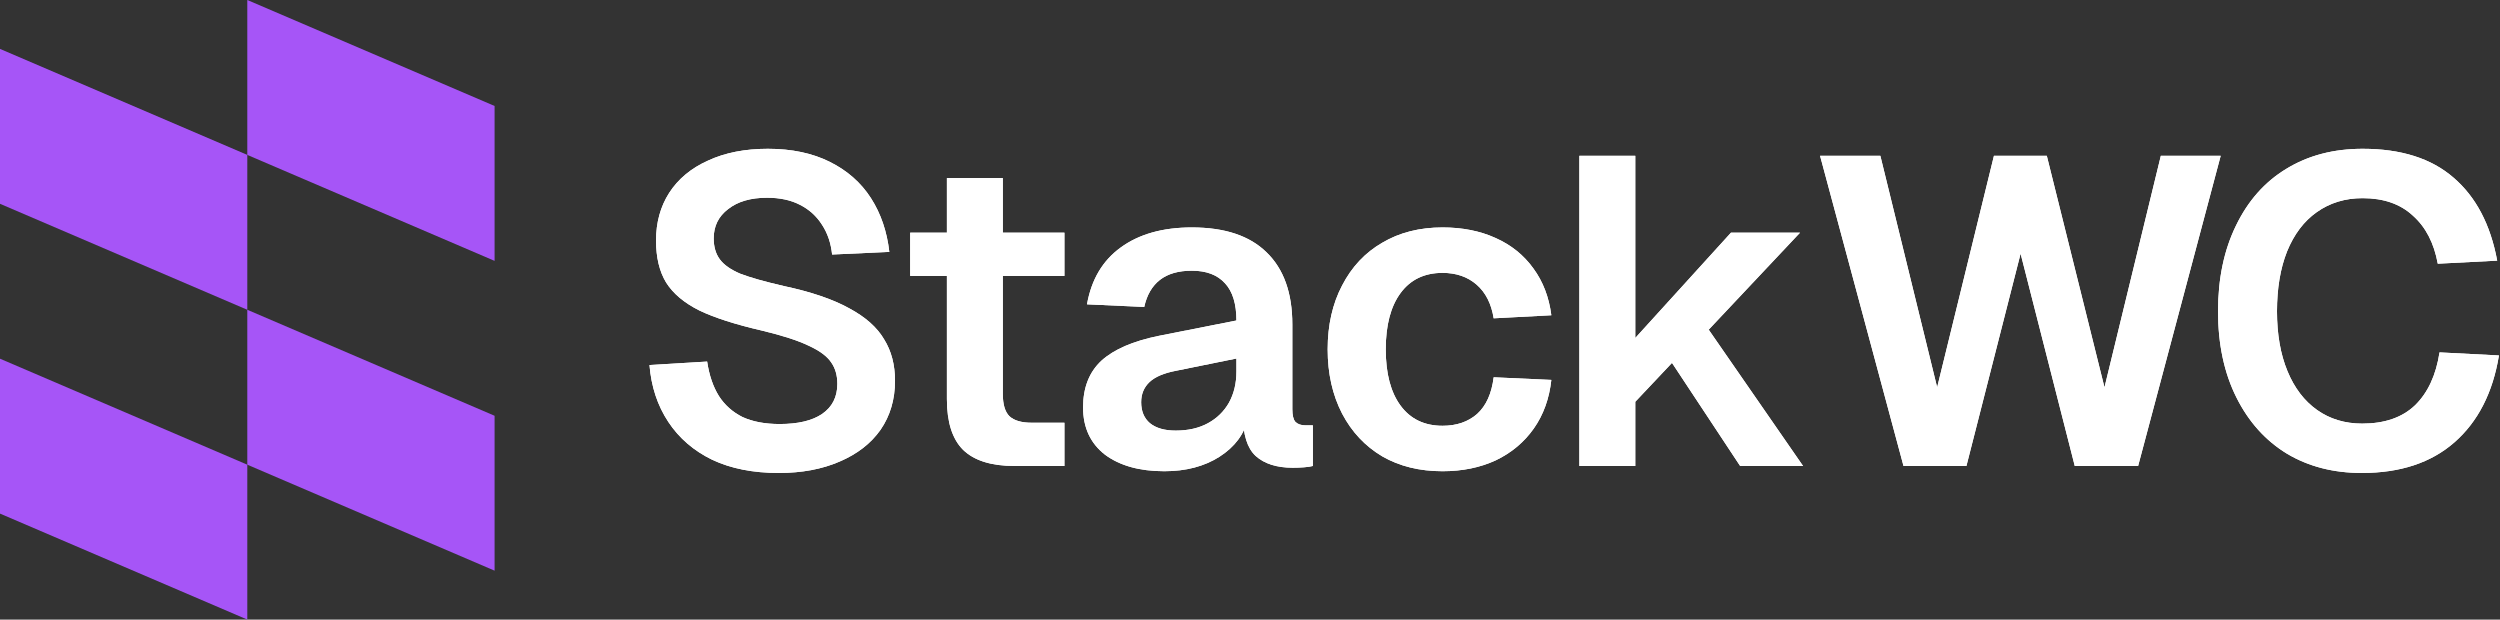 <svg xmlns="http://www.w3.org/2000/svg" width="807" height="200" viewBox="0 0 807 200" fill="none"><rect x="0" y="0" width="807" height="200" fill="#333333" stroke="none"/><path d="M762.375 152.675C753.256 152.675 745.217 150.607 738.26 146.47C731.302 142.239 725.849 136.175 721.901 128.277C717.952 120.38 715.978 111.119 715.978 100.495C715.978 89.965 717.905 80.751 721.76 72.854C725.614 64.862 731.02 58.751 737.978 54.52C745.029 50.196 753.256 48.033 762.657 48.033C775.068 48.033 784.846 51.136 791.991 57.341C799.23 63.546 803.931 72.478 806.094 84.136L786.914 85.123C785.692 78.448 783.012 73.277 778.876 69.61C774.833 65.85 769.427 63.969 762.657 63.969C757.016 63.969 752.08 65.473 747.85 68.482C743.713 71.397 740.516 75.627 738.26 81.174C736.097 86.627 735.016 93.068 735.016 100.495C735.016 107.923 736.144 114.363 738.401 119.816C740.657 125.269 743.854 129.453 747.991 132.367C752.127 135.282 756.969 136.739 762.516 136.739C769.756 136.739 775.444 134.765 779.581 130.816C783.717 126.773 786.35 121.085 787.478 113.752L806.658 114.739C804.684 126.773 799.889 136.128 792.273 142.803C784.752 149.384 774.786 152.675 762.375 152.675Z" fill="white"></path><path d="M587.517 50.29H606.978L625.312 125.034L643.645 50.29H660.71L679.325 125.034L697.518 50.29H716.838L690.184 150.419H669.735L652.248 81.88L634.761 150.419H614.453L587.517 50.29Z" fill="white"></path><path d="M509.82 50.29H527.872V109.098L558.757 75.11H581.039L551.564 106.418L582.026 150.419H561.718L539.718 117.136L527.872 129.688V150.419H509.82V50.29Z" fill="white"></path><path d="M465.658 152.111C458.231 152.111 451.743 150.513 446.196 147.316C440.649 144.025 436.324 139.419 433.222 133.495C430.119 127.478 428.568 120.568 428.568 112.764C428.568 104.961 430.119 98.098 433.222 92.175C436.324 86.157 440.649 81.55 446.196 78.354C451.743 75.063 458.231 73.418 465.658 73.418C472.051 73.418 477.739 74.546 482.722 76.803C487.799 79.059 491.889 82.35 494.992 86.674C498.094 90.905 500.022 95.935 500.774 101.764L482.158 102.752C481.406 98.051 479.573 94.431 476.658 91.892C473.744 89.354 470.077 88.085 465.658 88.085C459.829 88.085 455.316 90.247 452.119 94.572C448.923 98.897 447.324 104.961 447.324 112.764C447.324 120.568 448.923 126.632 452.119 130.957C455.316 135.282 459.829 137.444 465.658 137.444C470.171 137.444 473.885 136.175 476.799 133.636C479.714 131.004 481.5 127.055 482.158 121.79L500.774 122.636C500.116 128.654 498.235 133.872 495.133 138.29C492.03 142.709 487.94 146.141 482.863 148.585C477.786 150.936 472.051 152.111 465.658 152.111Z" fill="white"></path><path d="M375.846 152.111C367.855 152.111 361.461 150.325 356.667 146.752C351.966 143.085 349.615 138.008 349.615 131.521C349.615 125.128 351.59 120.098 355.538 116.431C359.581 112.764 365.786 110.085 374.154 108.393L399.116 103.457C399.116 98.098 397.893 94.102 395.449 91.469C393.005 88.743 389.432 87.38 384.731 87.38C380.406 87.38 376.974 88.367 374.436 90.341C371.898 92.316 370.205 95.23 369.359 99.085L350.884 98.239C352.295 90.247 355.914 84.136 361.744 79.905C367.667 75.58 375.329 73.418 384.731 73.418C395.355 73.418 403.394 76.097 408.847 81.457C414.394 86.816 417.167 94.572 417.167 104.726V132.085C417.167 134.06 417.496 135.423 418.154 136.175C418.906 136.927 419.988 137.303 421.398 137.303H423.795V150.419C423.137 150.607 422.197 150.748 420.975 150.842C419.753 150.936 418.53 150.983 417.308 150.983C412.137 150.983 408.141 149.714 405.321 147.175C402.594 144.637 401.231 140.265 401.231 134.06L402.782 135.188C401.654 140.171 398.599 144.261 393.616 147.457C388.727 150.56 382.804 152.111 375.846 152.111ZM379.513 138.996C383.556 138.996 387.034 138.196 389.949 136.598C392.864 135 395.12 132.79 396.718 129.97C398.317 127.055 399.116 123.718 399.116 119.957V115.726L379.654 119.675C375.705 120.427 372.838 121.649 371.051 123.342C369.265 125.034 368.372 127.196 368.372 129.829C368.372 132.743 369.312 135 371.192 136.598C373.167 138.196 375.94 138.996 379.513 138.996Z" fill="white"></path><path d="M327.518 150.419C319.997 150.419 314.449 148.679 310.877 145.201C307.398 141.722 305.659 136.269 305.659 128.842V57.482H323.71V127.149C323.71 130.534 324.415 132.931 325.826 134.342C327.33 135.752 329.727 136.457 333.018 136.457H343.595V150.419H327.518ZM293.812 75.11H343.595V89.072H293.812V75.11Z" fill="white"></path><path d="M251.396 152.675C243.123 152.675 235.977 151.265 229.96 148.444C223.943 145.53 219.195 141.44 215.717 136.175C212.238 130.91 210.216 124.799 209.652 117.841L228.268 116.713C228.926 121.132 230.195 124.846 232.076 127.854C233.956 130.769 236.494 133.025 239.691 134.624C242.982 136.128 246.977 136.88 251.678 136.88C257.602 136.88 262.161 135.799 265.358 133.636C268.649 131.38 270.294 128.136 270.294 123.906C270.294 121.179 269.636 118.876 268.32 116.995C267.003 115.021 264.606 113.235 261.127 111.636C257.649 109.944 252.572 108.299 245.896 106.7C237.341 104.726 230.618 102.564 225.729 100.213C220.84 97.769 217.268 94.76 215.011 91.187C212.849 87.615 211.768 83.102 211.768 77.649C211.768 71.82 213.178 66.696 215.999 62.277C218.913 57.764 223.097 54.285 228.55 51.841C234.003 49.302 240.443 48.033 247.871 48.033C255.58 48.033 262.255 49.443 267.896 52.264C273.538 55.084 277.956 58.986 281.153 63.969C284.35 68.952 286.324 74.734 287.076 81.315L268.602 82.162C268.226 78.495 267.144 75.298 265.358 72.572C263.572 69.751 261.174 67.589 258.166 66.085C255.251 64.58 251.725 63.828 247.589 63.828C242.324 63.828 238.14 65.05 235.037 67.495C231.935 69.845 230.383 72.995 230.383 76.944C230.383 79.67 231.041 81.927 232.358 83.713C233.674 85.499 235.883 87.05 238.986 88.367C242.183 89.589 246.836 90.905 252.948 92.316C261.785 94.196 268.837 96.593 274.102 99.508C279.367 102.328 283.127 105.666 285.384 109.521C287.734 113.282 288.91 117.747 288.91 122.918C288.91 128.936 287.358 134.201 284.256 138.713C281.153 143.132 276.734 146.564 270.999 149.008C265.358 151.453 258.824 152.675 251.396 152.675Z" fill="white"></path><path d="M762.375 152.675C753.256 152.675 745.217 150.607 738.26 146.47C731.302 142.239 725.849 136.175 721.901 128.277C717.952 120.38 715.978 111.119 715.978 100.495C715.978 89.965 717.905 80.751 721.76 72.854C725.614 64.862 731.02 58.751 737.978 54.52C745.029 50.196 753.256 48.033 762.657 48.033C775.068 48.033 784.846 51.136 791.991 57.341C799.23 63.546 803.931 72.478 806.094 84.136L786.914 85.123C785.692 78.448 783.012 73.277 778.876 69.61C774.833 65.85 769.427 63.969 762.657 63.969C757.016 63.969 752.08 65.473 747.85 68.482C743.713 71.397 740.516 75.627 738.26 81.174C736.097 86.627 735.016 93.068 735.016 100.495C735.016 107.923 736.144 114.363 738.401 119.816C740.657 125.269 743.854 129.453 747.991 132.367C752.127 135.282 756.969 136.739 762.516 136.739C769.756 136.739 775.444 134.765 779.581 130.816C783.717 126.773 786.35 121.085 787.478 113.752L806.658 114.739C804.684 126.773 799.889 136.128 792.273 142.803C784.752 149.384 774.786 152.675 762.375 152.675Z" fill="white"></path><path d="M587.517 50.29H606.978L625.312 125.034L643.645 50.29H660.71L679.325 125.034L697.518 50.29H716.838L690.184 150.419H669.735L652.248 81.88L634.761 150.419H614.453L587.517 50.29Z" fill="white"></path><path d="M509.82 50.29H527.872V109.098L558.757 75.11H581.039L551.564 106.418L582.026 150.419H561.718L539.718 117.136L527.872 129.688V150.419H509.82V50.29Z" fill="white"></path><path d="M465.658 152.111C458.231 152.111 451.743 150.513 446.196 147.316C440.649 144.025 436.324 139.419 433.222 133.495C430.119 127.478 428.568 120.568 428.568 112.764C428.568 104.961 430.119 98.098 433.222 92.175C436.324 86.157 440.649 81.55 446.196 78.354C451.743 75.063 458.231 73.418 465.658 73.418C472.051 73.418 477.739 74.546 482.722 76.803C487.799 79.059 491.889 82.35 494.992 86.674C498.094 90.905 500.022 95.935 500.774 101.764L482.158 102.752C481.406 98.051 479.573 94.431 476.658 91.892C473.744 89.354 470.077 88.085 465.658 88.085C459.829 88.085 455.316 90.247 452.119 94.572C448.923 98.897 447.324 104.961 447.324 112.764C447.324 120.568 448.923 126.632 452.119 130.957C455.316 135.282 459.829 137.444 465.658 137.444C470.171 137.444 473.885 136.175 476.799 133.636C479.714 131.004 481.5 127.055 482.158 121.79L500.774 122.636C500.116 128.654 498.235 133.872 495.133 138.29C492.03 142.709 487.94 146.141 482.863 148.585C477.786 150.936 472.051 152.111 465.658 152.111Z" fill="white"></path><path d="M375.846 152.111C367.855 152.111 361.461 150.325 356.667 146.752C351.966 143.085 349.615 138.008 349.615 131.521C349.615 125.128 351.59 120.098 355.538 116.431C359.581 112.764 365.786 110.085 374.154 108.393L399.116 103.457C399.116 98.098 397.893 94.102 395.449 91.469C393.005 88.743 389.432 87.38 384.731 87.38C380.406 87.38 376.974 88.367 374.436 90.341C371.898 92.316 370.205 95.23 369.359 99.085L350.884 98.239C352.295 90.247 355.914 84.136 361.744 79.905C367.667 75.58 375.329 73.418 384.731 73.418C395.355 73.418 403.394 76.097 408.847 81.457C414.394 86.816 417.167 94.572 417.167 104.726V132.085C417.167 134.06 417.496 135.423 418.154 136.175C418.906 136.927 419.988 137.303 421.398 137.303H423.795V150.419C423.137 150.607 422.197 150.748 420.975 150.842C419.753 150.936 418.53 150.983 417.308 150.983C412.137 150.983 408.141 149.714 405.321 147.175C402.594 144.637 401.231 140.265 401.231 134.06L402.782 135.188C401.654 140.171 398.599 144.261 393.616 147.457C388.727 150.56 382.804 152.111 375.846 152.111ZM379.513 138.996C383.556 138.996 387.034 138.196 389.949 136.598C392.864 135 395.12 132.79 396.718 129.97C398.317 127.055 399.116 123.718 399.116 119.957V115.726L379.654 119.675C375.705 120.427 372.838 121.649 371.051 123.342C369.265 125.034 368.372 127.196 368.372 129.829C368.372 132.743 369.312 135 371.192 136.598C373.167 138.196 375.94 138.996 379.513 138.996Z" fill="white"></path><path d="M327.518 150.419C319.997 150.419 314.449 148.679 310.877 145.201C307.398 141.722 305.659 136.269 305.659 128.842V57.482H323.71V127.149C323.71 130.534 324.415 132.931 325.826 134.342C327.33 135.752 329.727 136.457 333.018 136.457H343.595V150.419H327.518ZM293.812 75.11H343.595V89.072H293.812V75.11Z" fill="white"></path><path d="M251.396 152.675C243.123 152.675 235.977 151.265 229.96 148.444C223.943 145.53 219.195 141.44 215.717 136.175C212.238 130.91 210.216 124.799 209.652 117.841L228.268 116.713C228.926 121.132 230.195 124.846 232.076 127.854C233.956 130.769 236.494 133.025 239.691 134.624C242.982 136.128 246.977 136.88 251.678 136.88C257.602 136.88 262.161 135.799 265.358 133.636C268.649 131.38 270.294 128.136 270.294 123.906C270.294 121.179 269.636 118.876 268.32 116.995C267.003 115.021 264.606 113.235 261.127 111.636C257.649 109.944 252.572 108.299 245.896 106.7C237.341 104.726 230.618 102.564 225.729 100.213C220.84 97.769 217.268 94.76 215.011 91.187C212.849 87.615 211.768 83.102 211.768 77.649C211.768 71.82 213.178 66.696 215.999 62.277C218.913 57.764 223.097 54.285 228.55 51.841C234.003 49.302 240.443 48.033 247.871 48.033C255.58 48.033 262.255 49.443 267.896 52.264C273.538 55.084 277.956 58.986 281.153 63.969C284.35 68.952 286.324 74.734 287.076 81.315L268.602 82.162C268.226 78.495 267.144 75.298 265.358 72.572C263.572 69.751 261.174 67.589 258.166 66.085C255.251 64.58 251.725 63.828 247.589 63.828C242.324 63.828 238.14 65.05 235.037 67.495C231.935 69.845 230.383 72.995 230.383 76.944C230.383 79.67 231.041 81.927 232.358 83.713C233.674 85.499 235.883 87.05 238.986 88.367C242.183 89.589 246.836 90.905 252.948 92.316C261.785 94.196 268.837 96.593 274.102 99.508C279.367 102.328 283.127 105.666 285.384 109.521C287.734 113.282 288.91 117.747 288.91 122.918C288.91 128.936 287.358 134.201 284.256 138.713C281.153 143.132 276.734 146.564 270.999 149.008C265.358 151.453 258.824 152.675 251.396 152.675Z" fill="white"></path><path d="M79.826 0L159.652 34.211V84.212L79.826 50.001V0Z" fill="#A655F7"></path><path d="M0 15.786L79.826 49.997V99.998L0 65.787V15.786Z" fill="#A655F7"></path><path d="M79.826 99.998L159.652 134.21V184.211L79.826 149.999V99.998Z" fill="#A655F7"></path><path d="M0 115.788L79.826 149.999V200L0 165.789V115.788Z" fill="#A655F7"></path></svg>